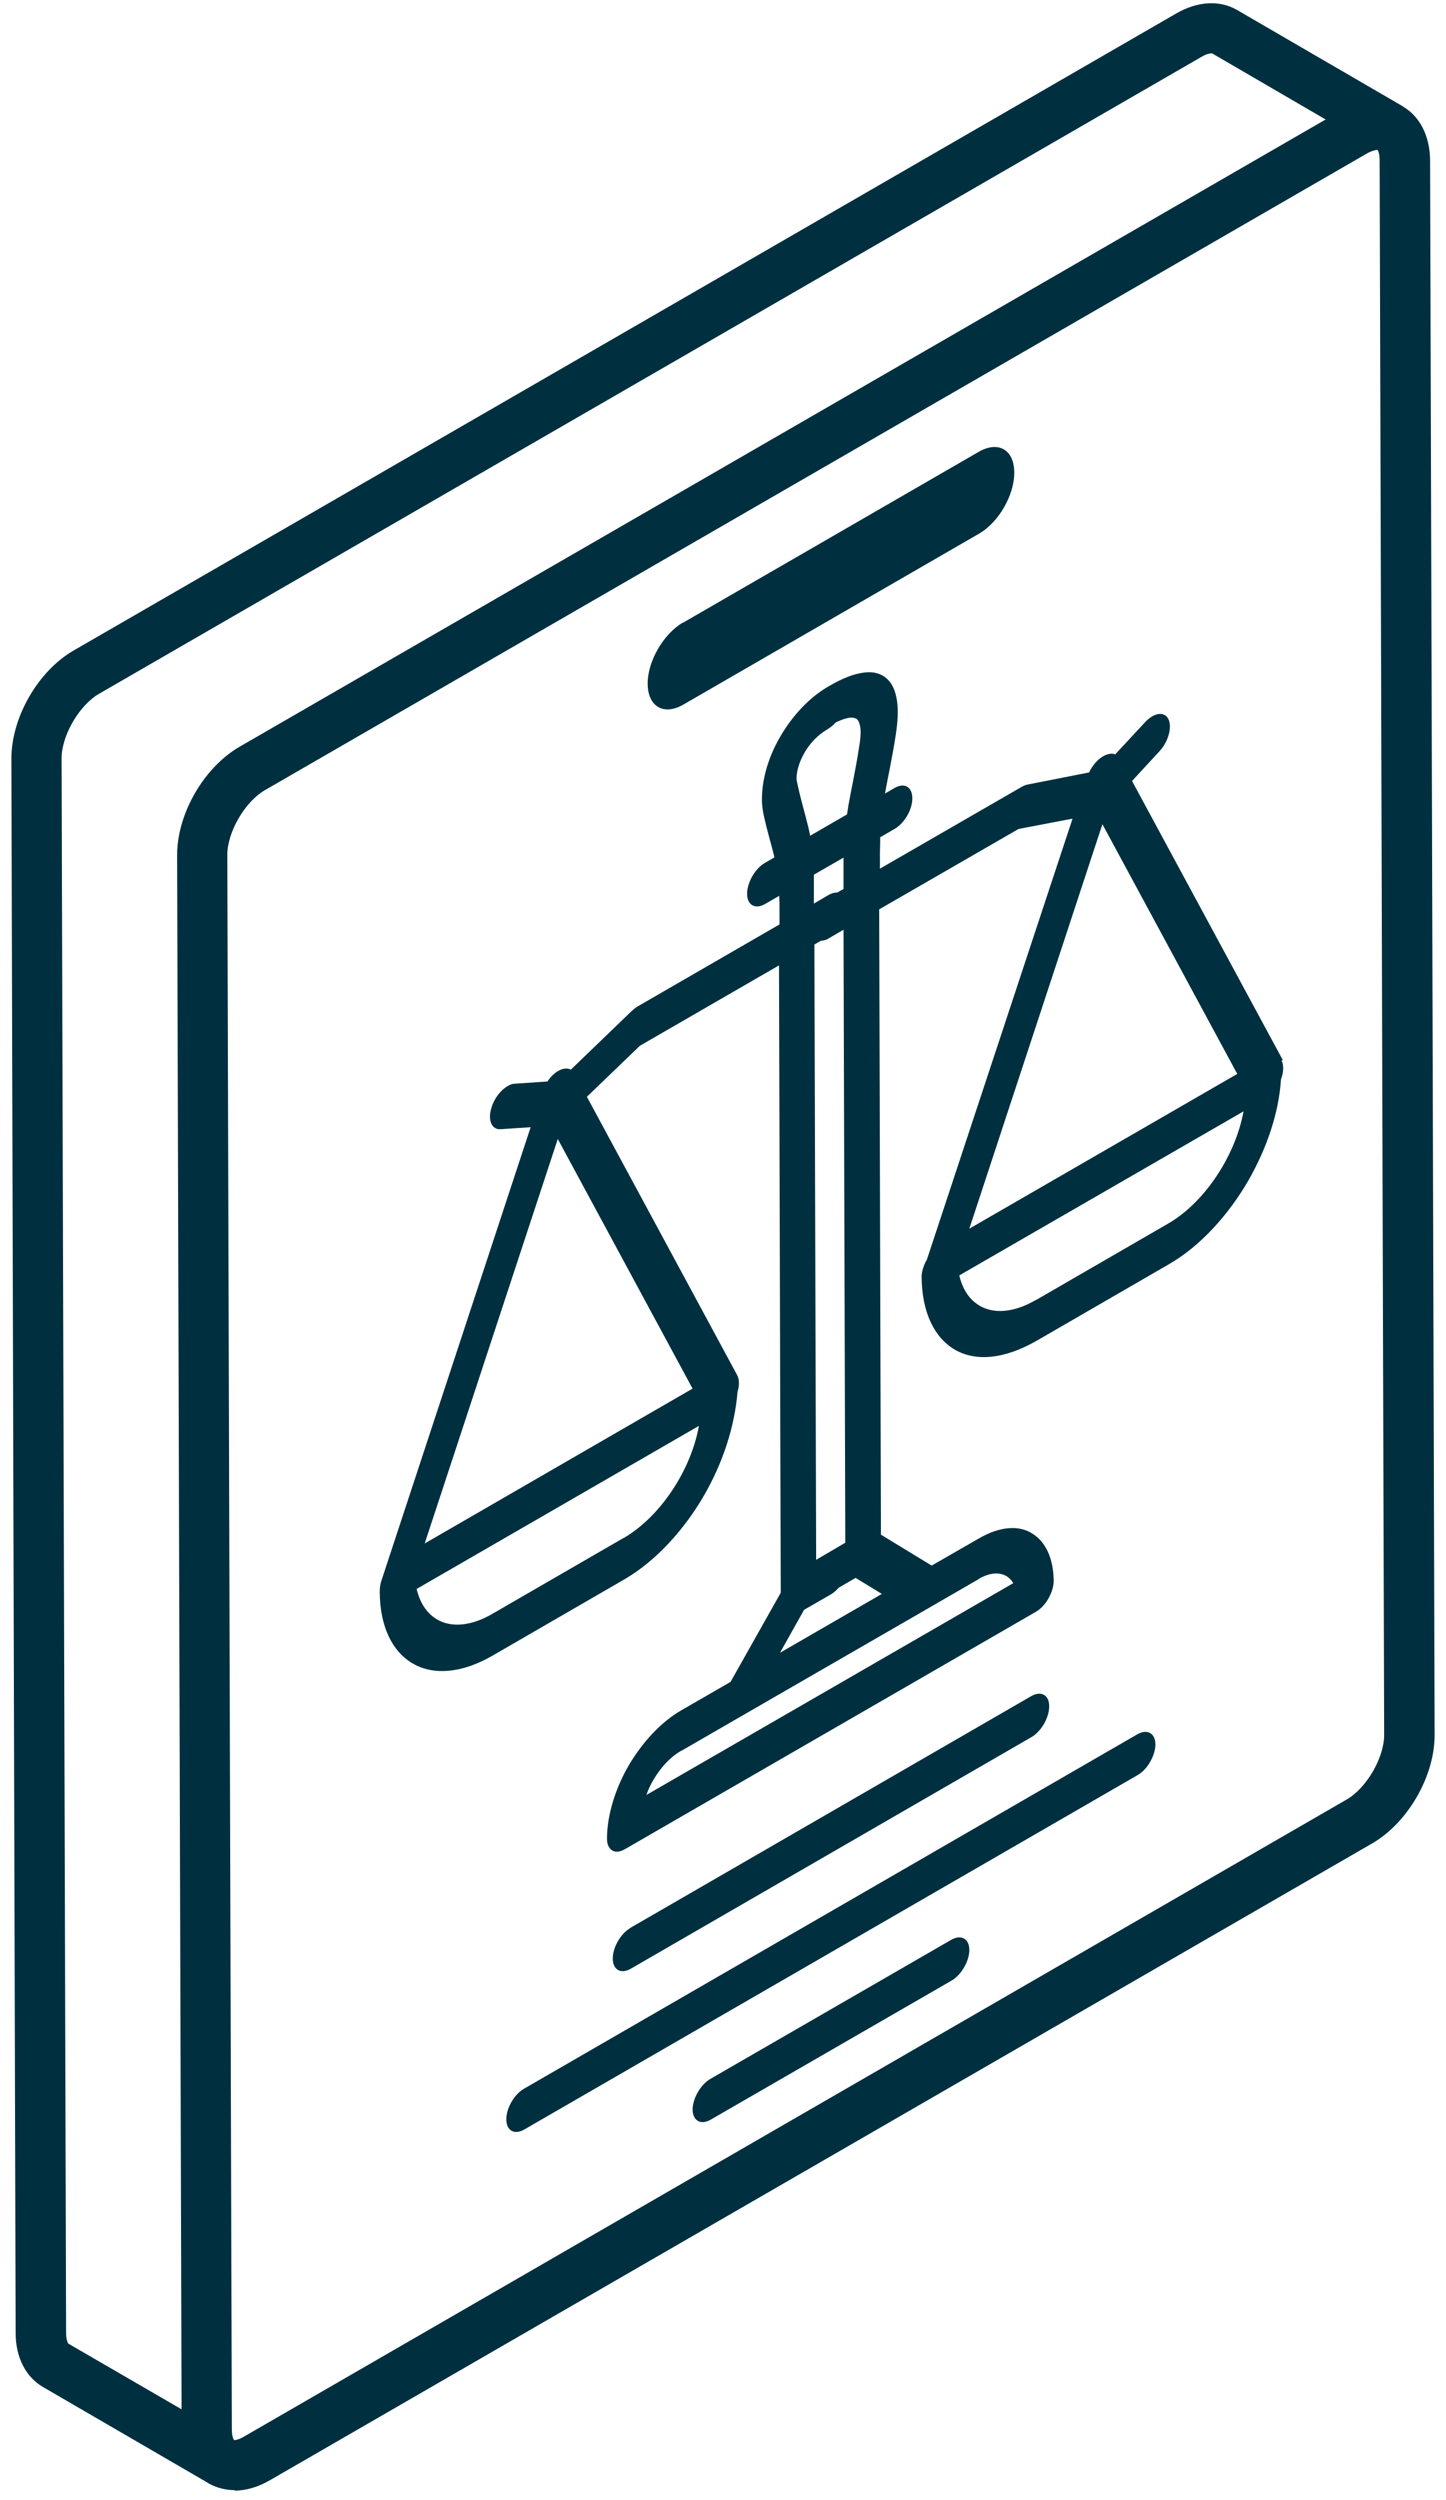 <?xml version="1.0" encoding="UTF-8"?> <svg xmlns="http://www.w3.org/2000/svg" width="114" height="197" viewBox="0 0 114 197" fill="none"><path d="M18.496 196.214C17.783 196.214 17.09 196.036 16.477 195.7C15.111 194.908 14.339 193.364 14.319 191.463L13.963 67.379C13.963 64.132 16.061 60.47 18.892 58.847L105.818 8.663C107.481 7.693 109.223 7.594 110.589 8.385C111.955 9.177 112.727 10.721 112.747 12.642L113.103 136.726C113.103 139.973 110.985 143.635 108.174 145.258L21.267 195.442C20.337 195.977 19.387 196.254 18.496 196.254V196.214ZM108.59 11.79C108.59 11.79 108.253 11.81 107.778 12.087L20.871 62.271C19.308 63.182 17.922 65.558 17.922 67.359L18.278 191.443C18.278 191.978 18.417 192.235 18.456 192.275C18.496 192.275 18.773 192.275 19.268 191.978L106.174 141.794C107.738 140.883 109.124 138.508 109.124 136.706L108.768 12.622C108.768 12.087 108.629 11.83 108.59 11.79ZM16.457 195.68L3.371 188.078C2.025 187.286 1.233 185.742 1.233 183.842L0.897 59.777C0.897 56.53 2.995 52.868 5.826 51.245L92.733 1.061C94.415 0.091 96.157 -0.008 97.523 0.784L110.609 8.385L108.609 11.81C108.609 11.81 108.273 11.81 107.778 12.087L20.871 62.271C19.308 63.182 17.922 65.558 17.922 67.359L18.278 191.443C18.278 191.978 18.417 192.235 18.456 192.275L16.457 195.68ZM95.484 4.208C95.365 4.208 95.108 4.248 94.712 4.486L7.806 54.67C6.242 55.58 4.856 57.956 4.856 59.757L5.212 183.842C5.212 184.376 5.351 184.633 5.391 184.673L14.339 189.86L13.982 67.359C13.982 64.112 16.081 60.45 18.912 58.827L104.512 9.415L95.564 4.208C95.564 4.208 95.544 4.208 95.504 4.208H95.484ZM53.852 49.047C52.308 49.938 51.041 52.116 51.061 53.898C51.081 55.679 52.328 56.412 53.872 55.521L77.173 42.059C78.737 41.168 79.984 38.991 79.964 37.209C79.944 35.427 78.697 34.715 77.153 35.606L53.852 49.067V49.047ZM56.01 163.807C55.238 164.243 54.605 165.352 54.605 166.223C54.605 167.094 55.238 167.47 56.01 167.034L75.015 156.067C75.787 155.632 76.42 154.523 76.42 153.652C76.42 152.781 75.787 152.405 75.015 152.84L56.01 163.807ZM41.321 164.58C40.549 165.015 39.916 166.104 39.916 166.995C39.916 167.886 40.549 168.242 41.321 167.806L89.684 139.874C90.456 139.438 91.09 138.329 91.09 137.458C91.09 136.587 90.456 136.211 89.684 136.647L41.321 164.58ZM49.715 151.91C48.943 152.345 48.309 153.434 48.309 154.325C48.309 155.216 48.943 155.572 49.715 155.137L81.31 136.884C82.102 136.429 82.716 135.34 82.716 134.449C82.716 133.558 82.082 133.202 81.29 133.657L49.695 151.91H49.715ZM101.027 83.553C101.225 83.909 101.206 84.483 100.988 85.057C100.829 87.67 99.879 90.462 98.434 92.996C96.831 95.767 94.594 98.222 92.139 99.627L81.765 105.626C79.152 107.13 76.915 107.289 75.292 106.358C73.688 105.428 72.679 103.448 72.659 100.617C72.659 100.201 72.817 99.687 73.075 99.251L84.557 64.508L80.3 65.32L69.313 71.655L69.452 120.928L73.451 123.363L77.173 121.225C78.835 120.255 80.34 120.176 81.369 120.829C82.419 121.463 83.052 122.769 83.072 124.571C83.072 125.006 82.914 125.501 82.656 125.957C82.399 126.412 82.043 126.788 81.666 127.006L49.26 145.714C48.883 145.931 48.527 145.971 48.27 145.812C48.012 145.654 47.854 145.337 47.854 144.902C47.854 143.001 48.527 140.883 49.596 139.062C50.665 137.26 52.13 135.677 53.714 134.766L57.594 132.529L61.553 125.501L61.415 76.07L50.447 82.404L46.27 86.423L58.128 108.377C58.287 108.694 58.306 109.169 58.148 109.664C57.911 112.495 56.96 115.306 55.515 117.82C53.912 120.592 51.675 123.027 49.22 124.452L38.847 130.45C36.392 131.876 34.155 132.014 32.551 131.084C30.968 130.173 29.958 128.233 29.938 125.462C29.938 125.204 29.958 124.888 30.057 124.591L41.836 88.819L39.48 88.977C38.767 89.036 38.431 88.264 38.748 87.274C38.965 86.542 39.48 85.889 40.034 85.572C40.232 85.453 40.41 85.394 40.589 85.394L43.162 85.216C43.4 84.859 43.697 84.562 44.014 84.384C44.39 84.166 44.746 84.147 45.003 84.285L49.794 79.672C49.952 79.534 50.091 79.415 50.249 79.316L61.454 72.843V71.892C61.454 71.398 61.454 70.982 61.434 70.586L60.306 71.239C59.534 71.675 58.9 71.318 58.9 70.427C58.9 69.537 59.534 68.428 60.306 67.993L61.058 67.557C60.84 66.627 60.524 65.676 60.187 64.132C60.128 63.776 60.068 63.42 60.068 63.024C60.068 61.341 60.603 59.579 61.553 57.976C62.484 56.392 63.81 54.947 65.334 54.076C66.383 53.462 67.334 53.066 68.225 52.987C69.096 52.888 69.888 53.205 70.343 54.016C70.64 54.551 70.778 55.283 70.778 56.115C70.778 56.649 70.719 57.263 70.62 57.916C70.303 59.935 69.987 61.301 69.769 62.529L70.521 62.093C71.313 61.638 71.927 62.014 71.927 62.905C71.927 63.796 71.313 64.865 70.521 65.32L69.393 65.973C69.393 66.33 69.393 66.706 69.373 67.121V68.448L80.597 61.974C80.756 61.895 80.894 61.836 81.033 61.816L85.863 60.866C86.121 60.312 86.536 59.836 86.992 59.579C87.348 59.381 87.665 59.342 87.922 59.441L90.258 56.926C90.436 56.728 90.634 56.57 90.832 56.451C91.367 56.135 91.881 56.194 92.119 56.669C92.416 57.303 92.119 58.431 91.406 59.203L89.248 61.539L101.146 83.553H101.027ZM86.912 64.944L76.42 96.816L97.543 84.622L86.912 64.944ZM54.605 109.427L43.974 89.749L33.482 121.621L54.585 109.427M92.119 96.4C95.009 94.718 97.405 91.036 98.038 87.571L75.629 100.498C76.262 103.23 78.697 104.121 81.587 102.478L81.746 102.399L92.119 96.4ZM49.18 121.186C52.071 119.503 54.486 115.821 55.099 112.356L32.848 125.204C33.482 127.936 35.897 128.847 38.787 127.184L49.161 121.186M66.502 73.258L65.354 73.931C65.136 74.07 64.919 74.129 64.721 74.129L64.206 74.426L64.344 122.908L65.493 122.235L66.641 121.562L66.502 73.258ZM77.153 124.432L72.837 126.927L65.493 131.163L58.148 135.4L53.833 137.894L53.674 137.973C52.843 138.448 52.09 139.28 51.536 140.21C51.299 140.606 51.101 141.022 50.962 141.437L79.885 124.749C79.746 124.511 79.568 124.333 79.35 124.195C78.796 123.878 78.063 123.898 77.153 124.413M63.434 59.302C63.038 59.975 62.82 60.668 62.8 61.262C62.8 61.381 62.8 61.519 62.84 61.638C63.157 63.142 63.454 64.033 63.731 65.201C63.77 65.399 63.83 65.617 63.869 65.855L66.779 64.172C66.819 63.954 66.839 63.736 66.878 63.519C67.136 62.054 67.433 60.787 67.73 58.866C67.809 58.411 67.848 58.015 67.848 57.718C67.848 57.263 67.769 57.005 67.69 56.847C67.611 56.689 67.512 56.61 67.334 56.57C67.076 56.491 66.582 56.59 65.889 56.926C65.71 57.124 65.493 57.303 65.275 57.441C64.424 57.936 63.83 58.609 63.414 59.322M69.531 125.6L67.453 124.333L66.126 125.105C65.928 125.323 65.71 125.521 65.493 125.64L63.394 126.847L61.494 130.233L69.551 125.581M66.007 70.329L66.502 70.051V68.725C66.502 68.329 66.502 67.953 66.502 67.577L64.166 68.923C64.166 69.279 64.166 69.656 64.166 70.051V70.249V71.2L65.314 70.526C65.552 70.388 65.77 70.329 65.968 70.329" fill="#003040"></path></svg> 
